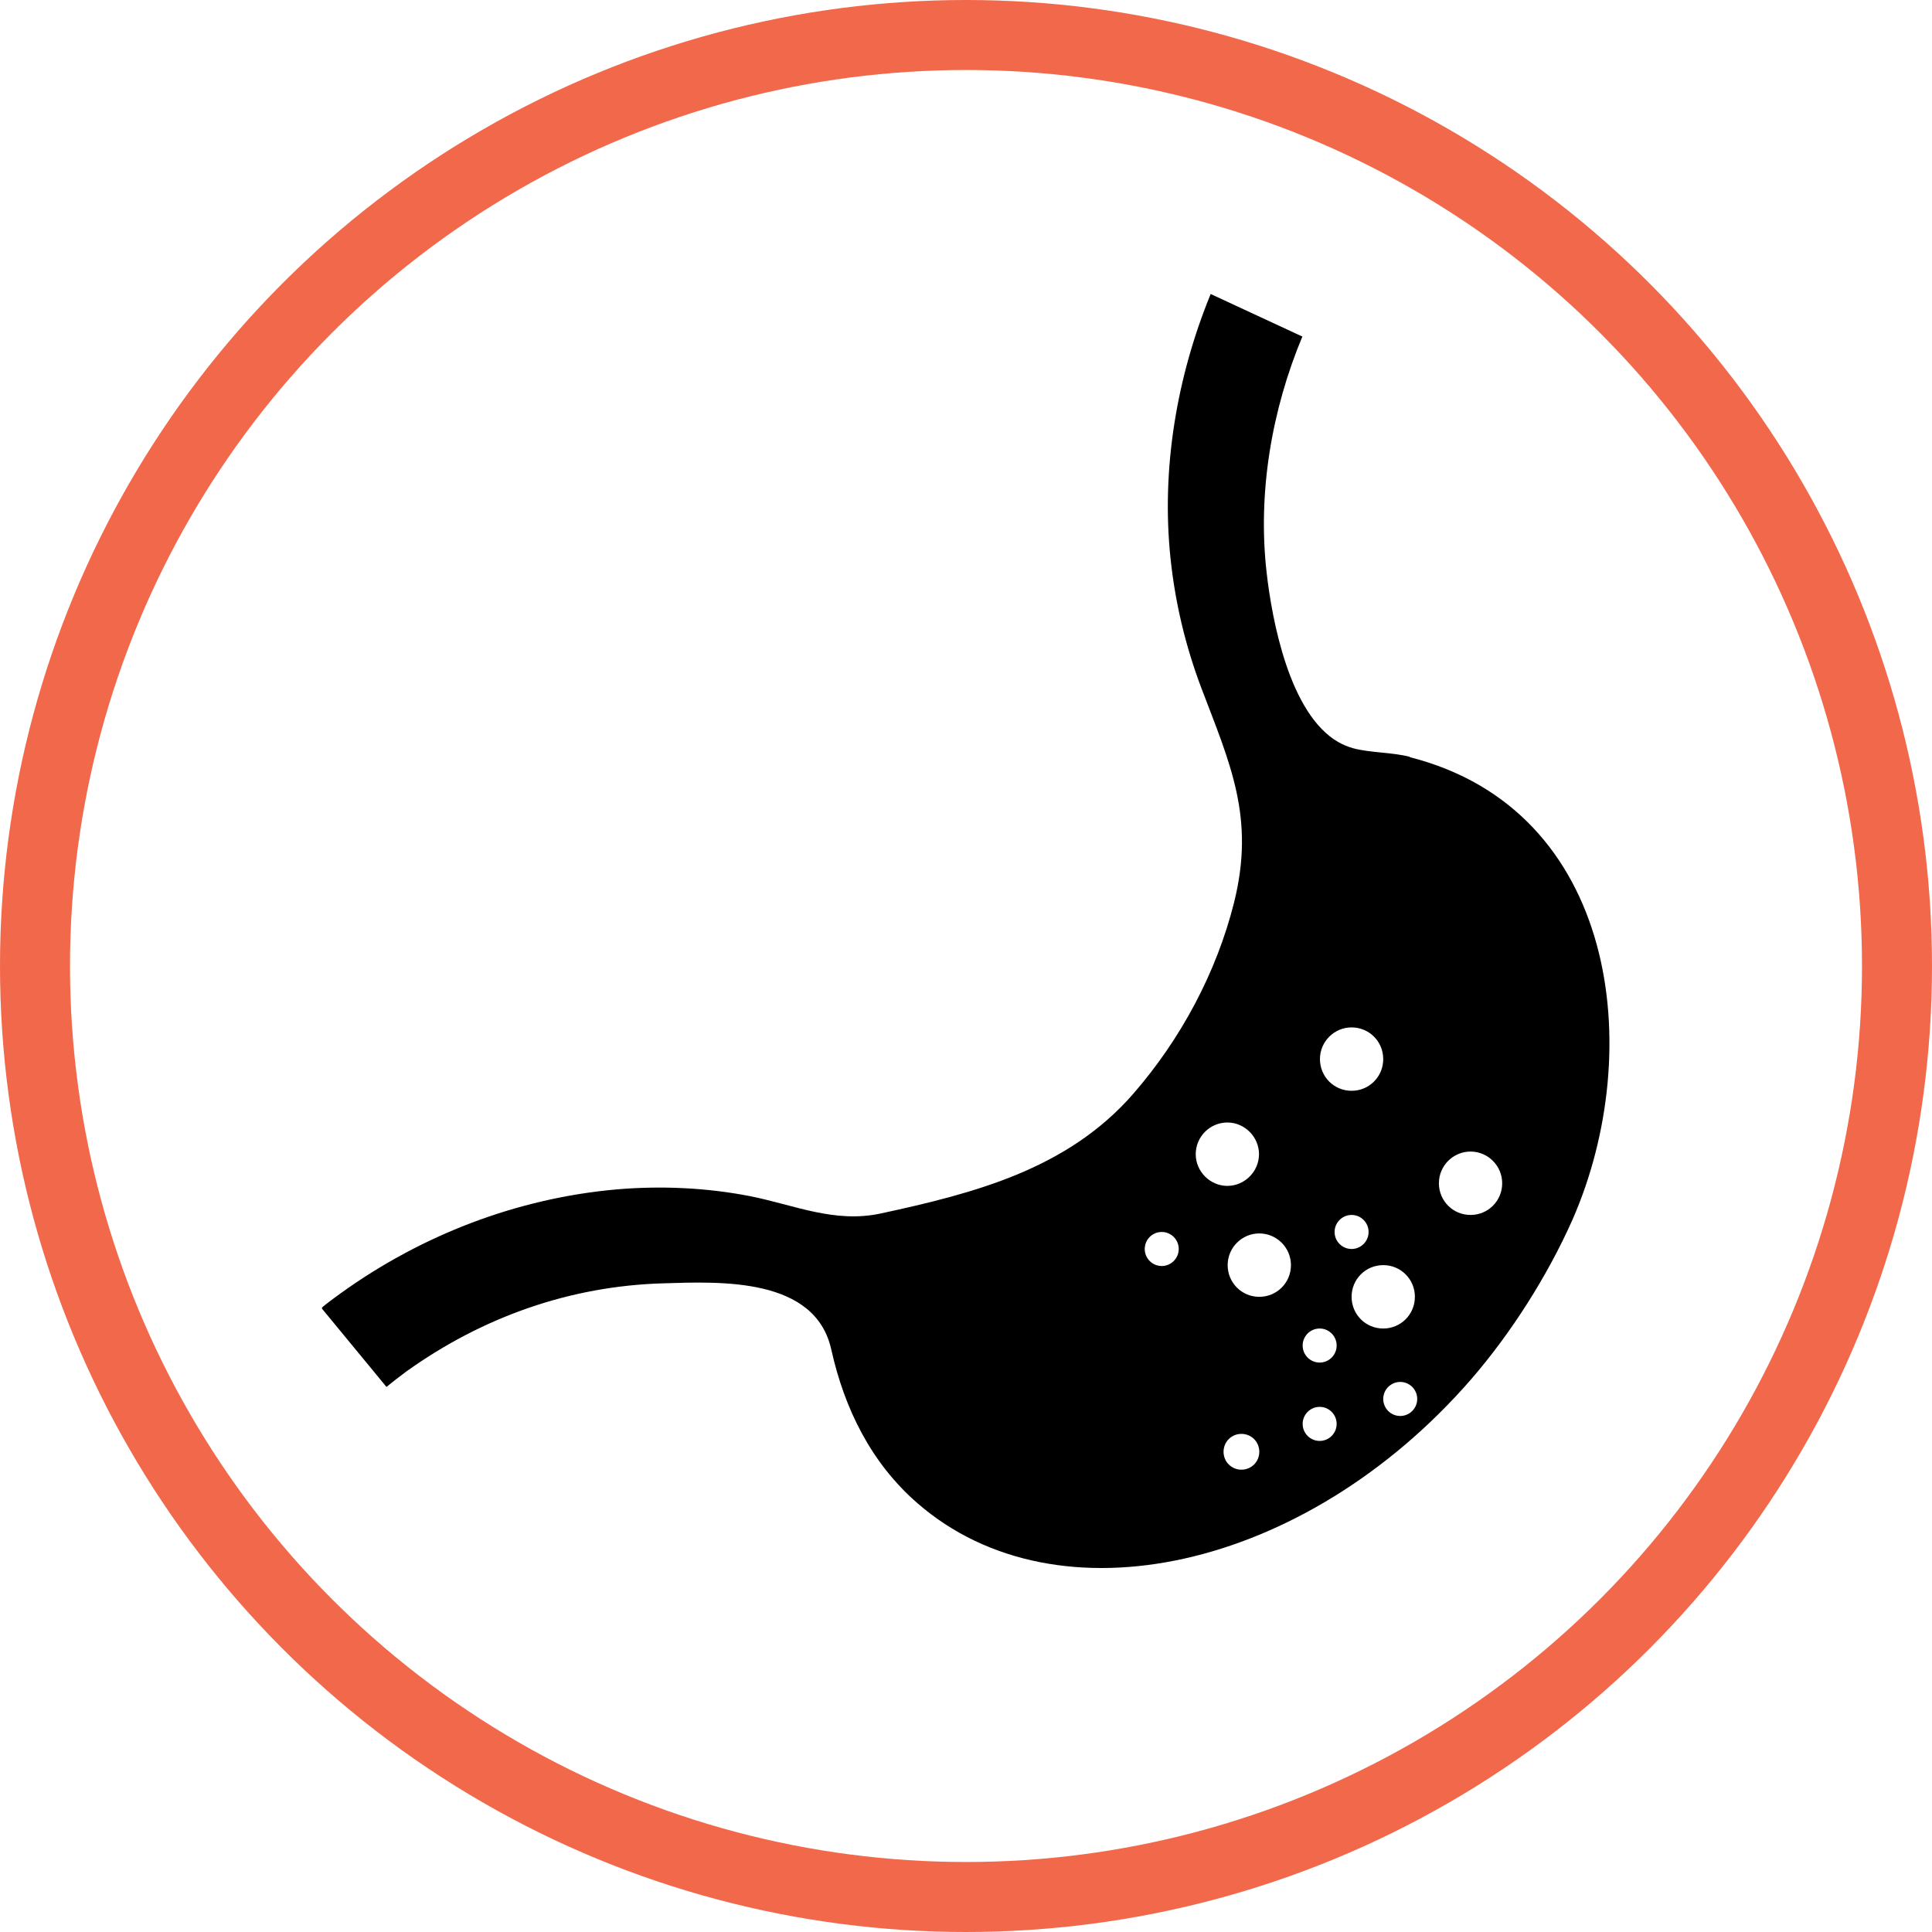 <svg width="138" height="138" viewBox="0 0 138 138" fill="none" xmlns="http://www.w3.org/2000/svg">
<circle cx="69" cy="69" r="66.5" stroke="#F2684B" stroke-width="5"/>
<g clip-path="url(#clip0_252_3199)">
<path d="M100.707 54.059C99.388 53.723 97.965 53.786 96.668 53.451C96.291 53.346 95.935 53.199 95.6 53.01C92.085 50.998 90.85 44.227 90.473 40.894C89.824 35.213 90.829 29.301 93.026 24.04L86.476 21C84.048 26.933 82.939 33.494 83.609 39.888C83.944 43.074 84.676 46.135 85.806 49.132C87.878 54.583 89.657 58.398 88.15 64.456C86.894 69.466 84.341 74.225 80.951 78.124C76.263 83.511 69.608 85.23 62.911 86.677C59.604 87.389 56.737 86.069 53.577 85.44C50.459 84.832 47.215 84.685 44.034 84.958C36.939 85.587 30.137 88.207 24.361 92.358C23.88 92.714 23.398 93.049 22.959 93.427L27.605 99.066C28.065 98.689 28.526 98.332 29.007 97.976C34.449 94.077 40.706 91.855 47.382 91.666C51.463 91.54 58.223 91.226 59.374 96.383C60.316 100.617 62.22 104.495 65.527 107.367C75.53 116.088 93.236 112.147 105.081 98.521C107.948 95.209 110.543 91.121 112.322 87.117C117.617 75.042 115.524 57.832 100.686 54.08L100.707 54.059ZM96.542 73.386C97.798 73.386 98.802 74.392 98.802 75.65C98.802 76.908 97.798 77.914 96.542 77.914C95.287 77.914 94.282 76.908 94.282 75.65C94.282 74.392 95.308 73.386 96.542 73.386ZM82.981 90.429C82.311 90.429 81.767 89.884 81.767 89.213C81.767 88.543 82.311 87.998 82.981 87.998C83.65 87.998 84.195 88.543 84.195 89.213C84.195 89.884 83.65 90.429 82.981 90.429ZM85.409 82.442C85.409 81.184 86.434 80.178 87.669 80.178C88.903 80.178 89.929 81.206 89.929 82.442C89.929 83.679 88.903 84.706 87.669 84.706C86.434 84.706 85.409 83.679 85.409 82.442ZM88.673 104.977C87.962 104.977 87.397 104.411 87.397 103.699C87.397 102.986 87.962 102.42 88.673 102.42C89.385 102.42 89.95 102.986 89.95 103.699C89.95 104.411 89.385 104.977 88.673 104.977ZM89.95 92.63C88.694 92.63 87.69 91.624 87.69 90.366C87.69 89.109 88.715 88.102 89.95 88.102C91.185 88.102 92.21 89.109 92.21 90.366C92.21 91.624 91.206 92.63 89.95 92.63ZM94.261 102.923C93.591 102.923 93.047 102.378 93.047 101.707C93.047 101.036 93.591 100.491 94.261 100.491C94.931 100.491 95.475 101.036 95.475 101.707C95.475 102.378 94.931 102.923 94.261 102.923ZM94.261 97.326C93.591 97.326 93.047 96.781 93.047 96.11C93.047 95.439 93.591 94.894 94.261 94.894C94.931 94.894 95.475 95.439 95.475 96.11C95.475 96.781 94.931 97.326 94.261 97.326ZM95.328 87.998C95.328 87.327 95.873 86.782 96.542 86.782C97.212 86.782 97.756 87.327 97.756 87.998C97.756 88.668 97.212 89.213 96.542 89.213C95.873 89.213 95.328 88.668 95.328 87.998ZM96.542 92.63C96.542 91.373 97.547 90.366 98.802 90.366C100.058 90.366 101.063 91.373 101.063 92.63C101.063 93.888 100.058 94.894 98.802 94.894C97.547 94.894 96.542 93.888 96.542 92.63ZM100.016 101.141C99.347 101.141 98.802 100.596 98.802 99.925C98.802 99.255 99.347 98.71 100.016 98.71C100.686 98.71 101.23 99.255 101.23 99.925C101.23 100.596 100.686 101.141 100.016 101.141ZM105.039 86.782C103.783 86.782 102.779 85.775 102.779 84.518C102.779 83.26 103.804 82.254 105.039 82.254C106.274 82.254 107.299 83.26 107.299 84.518C107.299 85.775 106.295 86.782 105.039 86.782Z" fill="black"/>
</g>
<defs>
<clipPath id="clip0_252_3199">
<rect width="92" height="91" fill="white" transform="translate(23 21)"/>
</clipPath>
</defs>
</svg>
